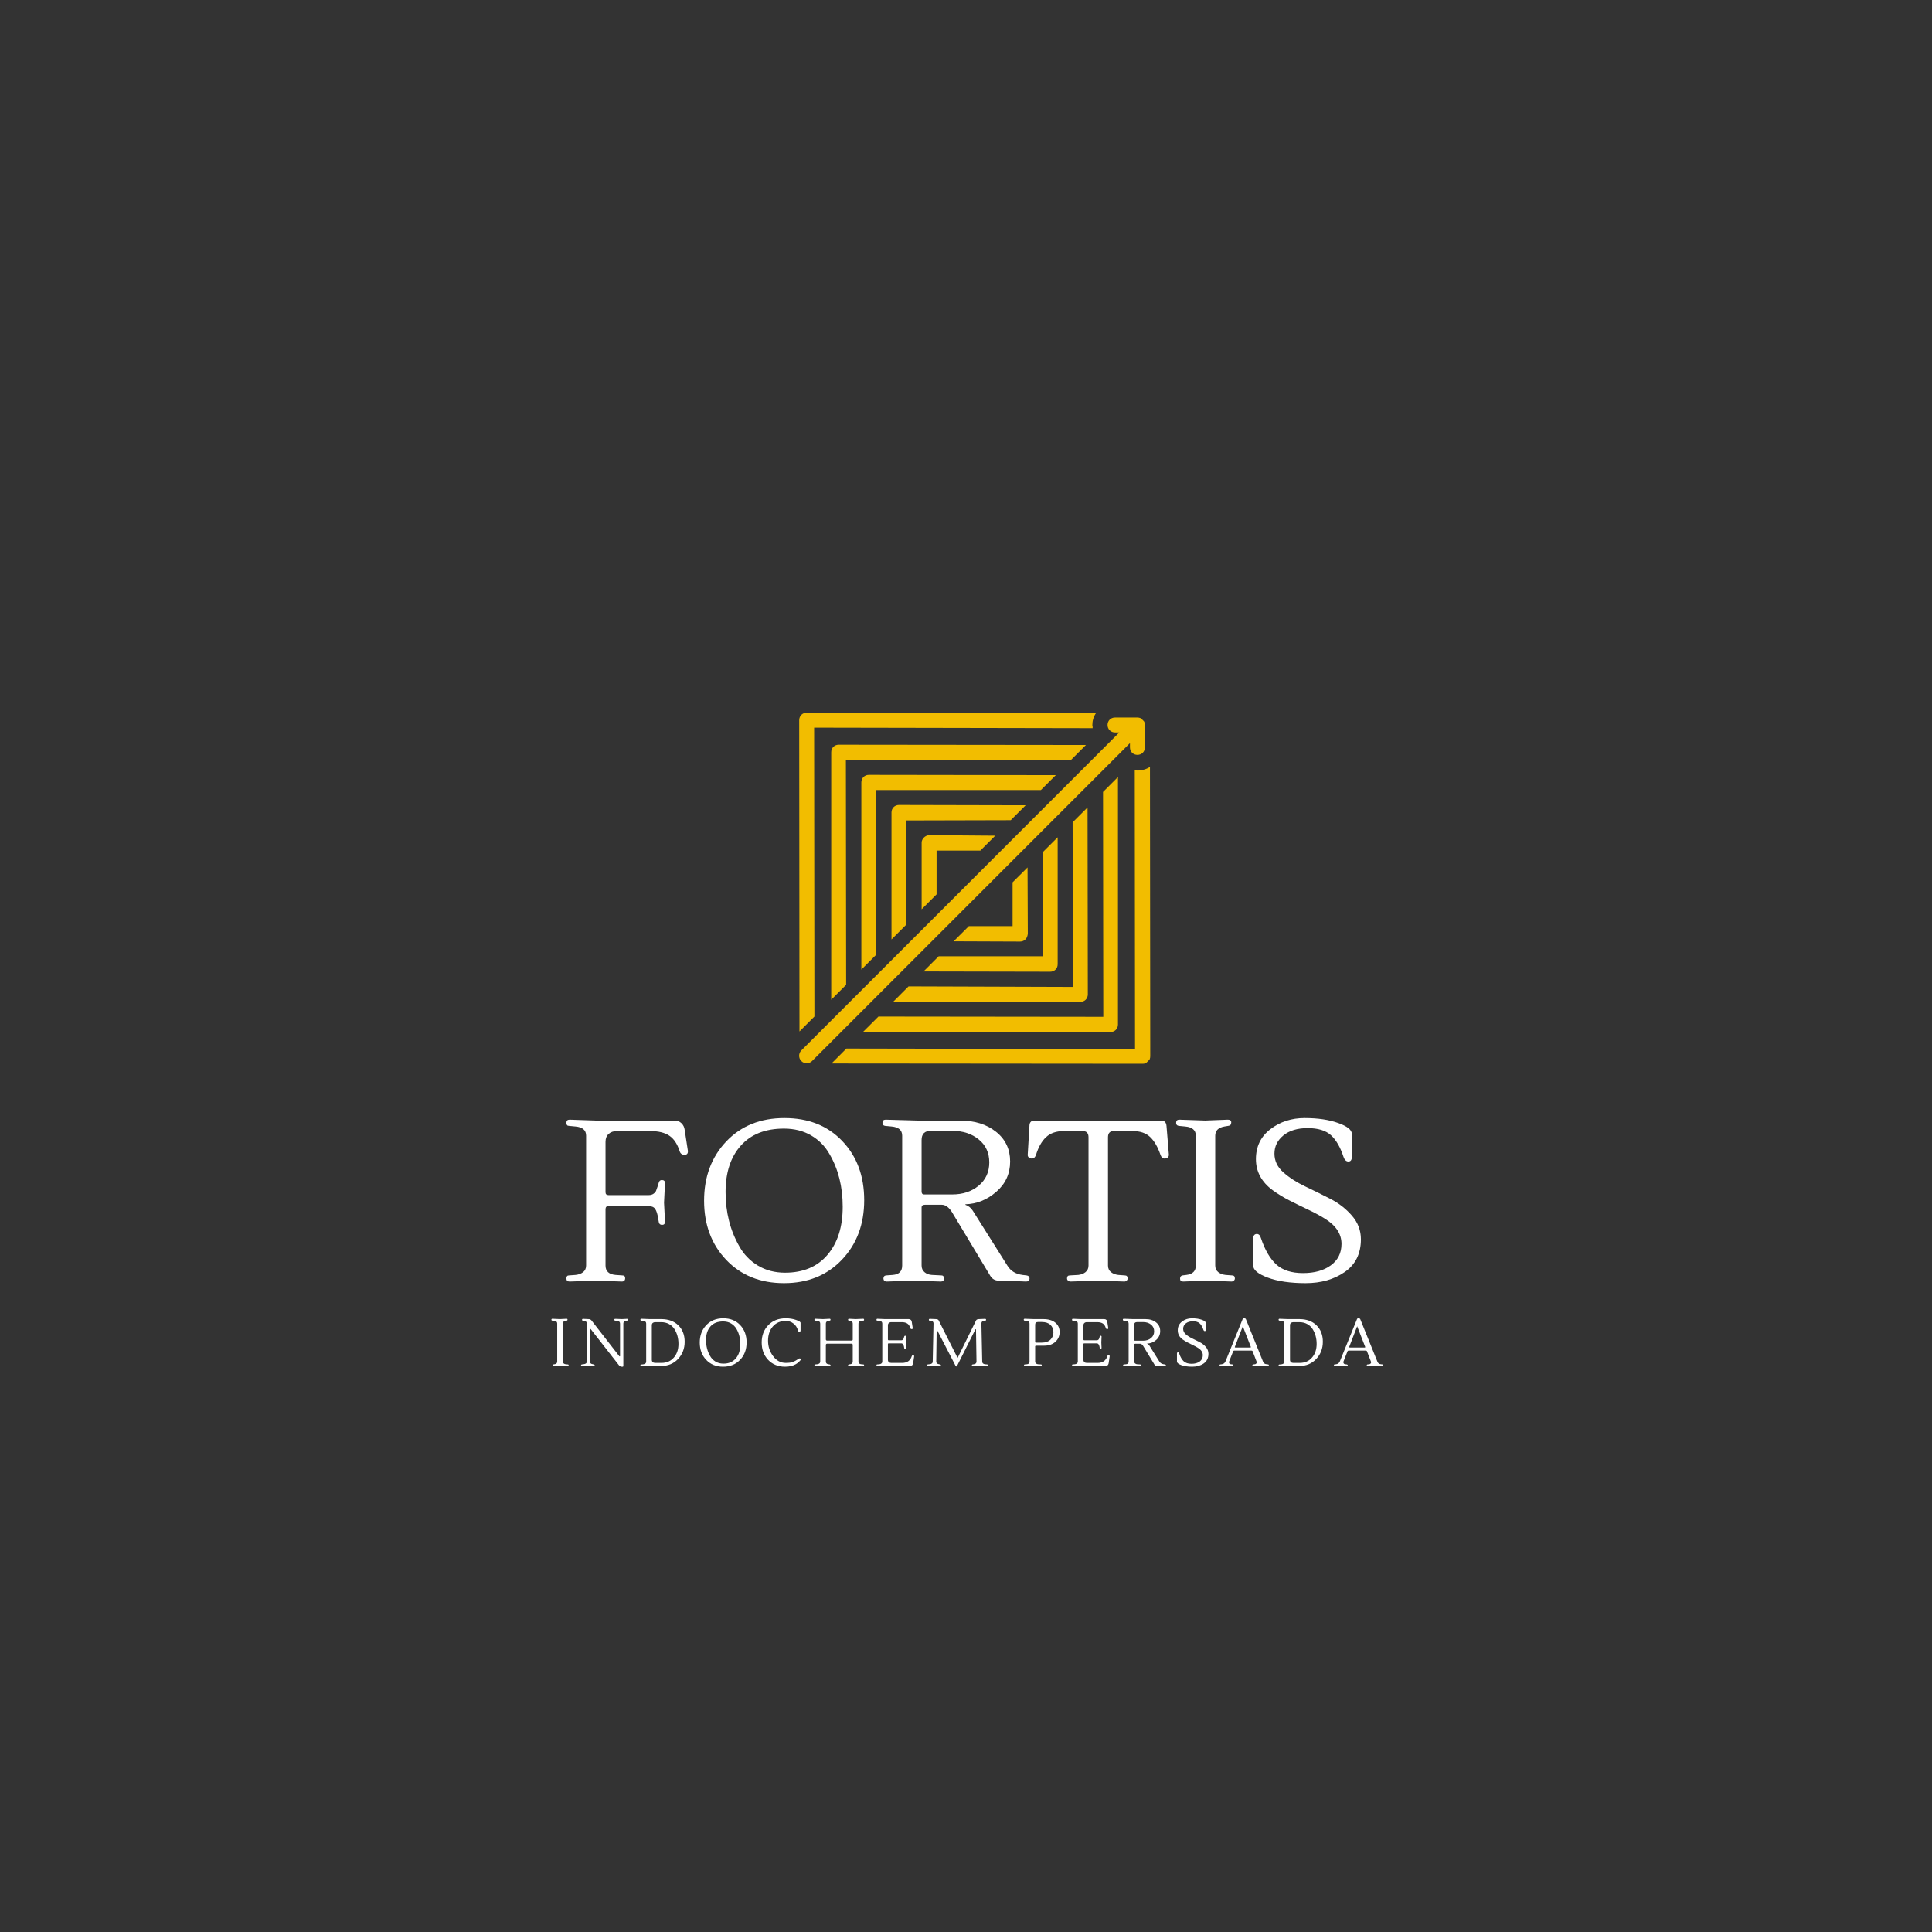 <?xml version="1.0" encoding="UTF-8" standalone="no"?>
<svg xmlns="http://www.w3.org/2000/svg" xmlns:xlink="http://www.w3.org/1999/xlink" width="500" zoomAndPan="magnify" viewBox="0 0 375 375" height="500" preserveAspectRatio="xMidYMid meet" version="1.0"><rect x="0" y="0" width="375" height="375" fill="#333333" stroke="none"/><defs><g/><clipPath id="ddbc3268a5"><path d="M 155 139 L 223 139 L 223 207 L 155 207 Z M 155 139 " clip-rule="nonzero"/></clipPath><clipPath id="3f0ac1fa8e"><path d="M 121.77 172.312 L 188.062 106.023 L 255.414 173.375 L 189.121 239.664 Z M 121.77 172.312 " clip-rule="nonzero"/></clipPath><clipPath id="ad8979e948"><path d="M 121.77 172.312 L 188.062 106.023 L 255.414 173.375 L 189.121 239.664 Z M 121.77 172.312 " clip-rule="nonzero"/></clipPath><clipPath id="8239733839"><path d="M 185 168 L 200 168 L 200 183 L 185 183 Z M 185 168 " clip-rule="nonzero"/></clipPath><clipPath id="b7664687ce"><path d="M 121.77 172.312 L 188.062 106.023 L 255.414 173.375 L 189.121 239.664 Z M 121.77 172.312 " clip-rule="nonzero"/></clipPath><clipPath id="580abcb1a9"><path d="M 121.77 172.312 L 188.062 106.023 L 255.414 173.375 L 189.121 239.664 Z M 121.77 172.312 " clip-rule="nonzero"/></clipPath><clipPath id="fb9321987a"><path d="M 178 162 L 194 162 L 194 177 L 178 177 Z M 178 162 " clip-rule="nonzero"/></clipPath><clipPath id="3acf7e3af3"><path d="M 121.77 172.312 L 188.062 106.023 L 255.414 173.375 L 189.121 239.664 Z M 121.77 172.312 " clip-rule="nonzero"/></clipPath><clipPath id="2813ee1a90"><path d="M 121.77 172.312 L 188.062 106.023 L 255.414 173.375 L 189.121 239.664 Z M 121.77 172.312 " clip-rule="nonzero"/></clipPath><clipPath id="623da8f8c1"><path d="M 173 156 L 200 156 L 200 183 L 173 183 Z M 173 156 " clip-rule="nonzero"/></clipPath><clipPath id="710d93475e"><path d="M 121.77 172.312 L 188.062 106.023 L 255.414 173.375 L 189.121 239.664 Z M 121.77 172.312 " clip-rule="nonzero"/></clipPath><clipPath id="b64dfea147"><path d="M 121.77 172.312 L 188.062 106.023 L 255.414 173.375 L 189.121 239.664 Z M 121.77 172.312 " clip-rule="nonzero"/></clipPath><clipPath id="a50793f616"><path d="M 155 138 L 213 138 L 213 201 L 155 201 Z M 155 138 " clip-rule="nonzero"/></clipPath><clipPath id="f8c345140e"><path d="M 121.77 172.312 L 188.062 106.023 L 255.414 173.375 L 189.121 239.664 Z M 121.77 172.312 " clip-rule="nonzero"/></clipPath><clipPath id="3acc232551"><path d="M 121.77 172.312 L 188.062 106.023 L 255.414 173.375 L 189.121 239.664 Z M 121.77 172.312 " clip-rule="nonzero"/></clipPath><clipPath id="2fcb5ad1ae"><path d="M 179 162 L 206 162 L 206 189 L 179 189 Z M 179 162 " clip-rule="nonzero"/></clipPath><clipPath id="b680881be5"><path d="M 121.77 172.312 L 188.062 106.023 L 255.414 173.375 L 189.121 239.664 Z M 121.77 172.312 " clip-rule="nonzero"/></clipPath><clipPath id="ae53a7ac55"><path d="M 121.77 172.312 L 188.062 106.023 L 255.414 173.375 L 189.121 239.664 Z M 121.77 172.312 " clip-rule="nonzero"/></clipPath><clipPath id="f69973d6c7"><path d="M 161 148 L 224 148 L 224 207 L 161 207 Z M 161 148 " clip-rule="nonzero"/></clipPath><clipPath id="f2fac4a7a6"><path d="M 121.77 172.312 L 188.062 106.023 L 255.414 173.375 L 189.121 239.664 Z M 121.77 172.312 " clip-rule="nonzero"/></clipPath><clipPath id="dd5b6784cc"><path d="M 121.77 172.312 L 188.062 106.023 L 255.414 173.375 L 189.121 239.664 Z M 121.77 172.312 " clip-rule="nonzero"/></clipPath><clipPath id="9bdf318c0c"><path d="M 167 150 L 205 150 L 205 189 L 167 189 Z M 167 150 " clip-rule="nonzero"/></clipPath><clipPath id="05f112a477"><path d="M 121.77 172.312 L 188.062 106.023 L 255.414 173.375 L 189.121 239.664 Z M 121.77 172.312 " clip-rule="nonzero"/></clipPath><clipPath id="90265d397f"><path d="M 121.77 172.312 L 188.062 106.023 L 255.414 173.375 L 189.121 239.664 Z M 121.77 172.312 " clip-rule="nonzero"/></clipPath><clipPath id="91b9d3ebeb"><path d="M 173 156 L 212 156 L 212 195 L 173 195 Z M 173 156 " clip-rule="nonzero"/></clipPath><clipPath id="f6b4c9f60d"><path d="M 121.77 172.312 L 188.062 106.023 L 255.414 173.375 L 189.121 239.664 Z M 121.77 172.312 " clip-rule="nonzero"/></clipPath><clipPath id="0969593db6"><path d="M 121.77 172.312 L 188.062 106.023 L 255.414 173.375 L 189.121 239.664 Z M 121.77 172.312 " clip-rule="nonzero"/></clipPath><clipPath id="15bf5681ed"><path d="M 161 144 L 211 144 L 211 195 L 161 195 Z M 161 144 " clip-rule="nonzero"/></clipPath><clipPath id="0e5790a2fe"><path d="M 121.77 172.312 L 188.062 106.023 L 255.414 173.375 L 189.121 239.664 Z M 121.77 172.312 " clip-rule="nonzero"/></clipPath><clipPath id="579e39a182"><path d="M 121.77 172.312 L 188.062 106.023 L 255.414 173.375 L 189.121 239.664 Z M 121.77 172.312 " clip-rule="nonzero"/></clipPath><clipPath id="a170de93b3"><path d="M 167 150 L 217 150 L 217 201 L 167 201 Z M 167 150 " clip-rule="nonzero"/></clipPath><clipPath id="980097d54c"><path d="M 121.77 172.312 L 188.062 106.023 L 255.414 173.375 L 189.121 239.664 Z M 121.77 172.312 " clip-rule="nonzero"/></clipPath><clipPath id="010b3ce88d"><path d="M 121.77 172.312 L 188.062 106.023 L 255.414 173.375 L 189.121 239.664 Z M 121.77 172.312 " clip-rule="nonzero"/></clipPath></defs><g clip-path="url(#ddbc3268a5)"><g clip-path="url(#3f0ac1fa8e)"><g clip-path="url(#ad8979e948)"><path fill="#f2bd00" d="M 216.426 139.27 C 215.598 139.27 214.977 139.891 214.977 140.719 C 214.977 141.547 215.598 142.168 216.426 142.168 L 217.254 142.168 L 155.539 203.883 C 154.969 204.453 154.969 205.387 155.539 205.953 C 156.109 206.523 157.043 206.523 157.609 205.953 L 219.324 144.238 L 219.324 145.066 C 219.324 145.898 219.945 146.52 220.773 146.52 C 221.188 146.52 221.551 146.363 221.812 146.105 C 222.07 145.844 222.227 145.48 222.227 145.066 L 222.227 140.719 C 222.227 140.305 222.07 139.941 221.812 139.684 C 221.551 139.426 221.188 139.27 220.773 139.27 Z M 216.426 139.27 " fill-opacity="1" fill-rule="nonzero"/></g></g></g><g clip-path="url(#8239733839)"><g clip-path="url(#b7664687ce)"><g clip-path="url(#580abcb1a9)"><path fill="#f2bd00" d="M 199.496 181.258 L 199.445 168.367 L 196.543 171.266 L 196.543 179.758 L 188.055 179.758 L 185.102 182.707 L 197.996 182.758 C 198.41 182.758 198.77 182.605 199.031 182.344 C 199.34 182.035 199.445 181.621 199.496 181.258 Z M 199.496 181.258 " fill-opacity="1" fill-rule="nonzero"/></g></g></g><g clip-path="url(#fb9321987a)"><g clip-path="url(#3acf7e3af3)"><g clip-path="url(#2813ee1a90)"><path fill="#f2bd00" d="M 178.891 163.551 L 178.891 176.496 L 181.789 173.598 L 181.789 165.105 L 190.281 165.105 L 193.18 162.207 L 180.34 162.102 C 179.562 162.152 178.891 162.828 178.891 163.551 Z M 178.891 163.551 " fill-opacity="1" fill-rule="nonzero"/></g></g></g><g clip-path="url(#623da8f8c1)"><g clip-path="url(#710d93475e)"><g clip-path="url(#b64dfea147)"><path fill="#f2bd00" d="M 199.082 156.305 L 174.488 156.25 C 173.66 156.25 173.039 156.871 173.039 157.699 L 173.039 182.344 L 175.938 179.445 L 175.938 159.254 L 196.184 159.203 Z M 199.082 156.305 " fill-opacity="1" fill-rule="nonzero"/></g></g></g><g clip-path="url(#a50793f616)"><g clip-path="url(#f8c345140e)"><g clip-path="url(#3acc232551)"><path fill="#f2bd00" d="M 212.023 140.77 C 212.023 139.941 212.23 139.113 212.75 138.391 L 156.574 138.336 C 155.746 138.336 155.125 138.957 155.125 139.789 L 155.176 200.207 L 158.078 197.309 L 158.023 141.238 L 212.078 141.34 C 212.078 141.133 212.078 140.926 212.023 140.77 Z M 212.023 140.77 " fill-opacity="1" fill-rule="nonzero"/></g></g></g><g clip-path="url(#2fcb5ad1ae)"><g clip-path="url(#b680881be5)"><g clip-path="url(#ae53a7ac55)"><path fill="#f2bd00" d="M 179.254 188.559 L 203.844 188.609 C 204.258 188.609 204.621 188.453 204.879 188.195 C 205.141 187.938 205.293 187.574 205.293 187.16 L 205.293 162.516 L 202.395 165.414 L 202.395 185.605 L 182.203 185.605 Z M 179.254 188.559 " fill-opacity="1" fill-rule="nonzero"/></g></g></g><g clip-path="url(#f69973d6c7)"><g clip-path="url(#f2fac4a7a6)"><g clip-path="url(#dd5b6784cc)"><path fill="#f2bd00" d="M 220.258 149.52 L 220.309 203.625 L 164.289 203.52 L 161.391 206.422 L 221.812 206.473 C 222.227 206.473 222.586 206.316 222.848 206.059 C 223.105 205.801 223.262 205.438 223.262 205.023 L 223.207 148.848 C 222.535 149.312 221.707 149.52 220.828 149.574 C 220.672 149.52 220.465 149.52 220.258 149.52 Z M 220.258 149.52 " fill-opacity="1" fill-rule="nonzero"/></g></g></g><g clip-path="url(#9bdf318c0c)"><g clip-path="url(#05f112a477)"><g clip-path="url(#90265d397f)"><path fill="#f2bd00" d="M 204.934 150.453 L 168.637 150.402 C 167.809 150.402 167.188 151.023 167.188 151.852 L 167.188 188.195 L 170.09 185.297 L 170.035 153.352 L 202.031 153.352 Z M 204.934 150.453 " fill-opacity="1" fill-rule="nonzero"/></g></g></g><g clip-path="url(#91b9d3ebeb)"><g clip-path="url(#f6b4c9f60d)"><g clip-path="url(#0969593db6)"><path fill="#f2bd00" d="M 173.402 194.41 L 209.695 194.461 C 210.109 194.461 210.473 194.305 210.73 194.047 C 210.988 193.789 211.145 193.426 211.145 193.012 L 211.094 156.719 L 208.195 159.617 L 208.246 191.562 L 176.352 191.457 Z M 173.402 194.41 " fill-opacity="1" fill-rule="nonzero"/></g></g></g><g clip-path="url(#15bf5681ed)"><g clip-path="url(#0e5790a2fe)"><g clip-path="url(#579e39a182)"><path fill="#f2bd00" d="M 210.781 144.602 L 162.789 144.551 C 161.961 144.551 161.34 145.172 161.34 146 L 161.34 194.047 L 164.238 191.148 L 164.188 147.5 L 207.883 147.5 Z M 210.781 144.602 " fill-opacity="1" fill-rule="nonzero"/></g></g></g><g clip-path="url(#a170de93b3)"><g clip-path="url(#980097d54c)"><g clip-path="url(#010b3ce88d)"><path fill="#f2bd00" d="M 167.551 200.258 L 215.547 200.312 C 215.961 200.312 216.324 200.156 216.582 199.898 C 216.84 199.637 216.996 199.277 216.996 198.863 L 216.996 150.816 L 214.098 153.715 L 214.148 197.359 L 170.504 197.309 Z M 167.551 200.258 " fill-opacity="1" fill-rule="nonzero"/></g></g></g><g fill="#ffffff" fill-opacity="1"><g transform="translate(108.609, 248.575)"><g><path d="M 24.906 -25.219 C 24.957 -24.688 24.738 -24.422 24.25 -24.422 C 23.77 -24.422 23.457 -24.656 23.312 -25.125 C 22.863 -26.539 22.191 -27.547 21.297 -28.141 C 20.41 -28.734 19.188 -29.031 17.625 -29.031 L 11.094 -29.031 C 10.445 -29.031 9.922 -28.844 9.516 -28.469 C 9.117 -28.102 8.922 -27.594 8.922 -26.938 L 8.922 -17.172 C 8.922 -16.797 9.113 -16.609 9.5 -16.609 L 17.312 -16.609 C 17.695 -16.609 18.016 -16.703 18.266 -16.891 C 18.516 -17.078 18.676 -17.273 18.75 -17.484 C 18.82 -17.691 18.938 -18.02 19.094 -18.469 L 19.266 -19.047 C 19.359 -19.367 19.551 -19.531 19.844 -19.531 C 20.258 -19.531 20.469 -19.336 20.469 -18.953 L 20.281 -15.141 L 20.469 -11.453 C 20.469 -11.035 20.281 -10.828 19.906 -10.828 C 19.539 -10.828 19.328 -11.004 19.266 -11.359 L 19.125 -12.156 C 19.008 -12.926 18.828 -13.504 18.578 -13.891 C 18.328 -14.273 17.906 -14.469 17.312 -14.469 L 9.453 -14.469 C 9.098 -14.469 8.922 -14.258 8.922 -13.844 L 8.922 -2.938 C 8.922 -1.832 9.57 -1.223 10.875 -1.109 L 12.203 -1.016 C 12.555 -1.016 12.734 -0.836 12.734 -0.484 C 12.734 -0.047 12.516 0.172 12.078 0.172 L 6.969 0 L 1.953 0.172 C 1.535 0.172 1.328 -0.023 1.328 -0.422 C 1.328 -0.816 1.488 -1.016 1.812 -1.016 L 3.109 -1.109 C 3.703 -1.172 4.191 -1.352 4.578 -1.656 C 4.961 -1.969 5.156 -2.395 5.156 -2.938 L 5.156 -28.141 C 5.156 -29.203 4.473 -29.797 3.109 -29.922 L 1.812 -30.047 C 1.488 -30.047 1.328 -30.242 1.328 -30.641 C 1.328 -31.047 1.535 -31.25 1.953 -31.25 L 6.969 -31.078 L 22.281 -31.078 C 22.844 -31.078 23.301 -30.906 23.656 -30.562 C 24.008 -30.219 24.219 -29.797 24.281 -29.297 Z M 24.906 -25.219 "/></g></g></g><g fill="#ffffff" fill-opacity="1"><g transform="translate(134.444, 248.575)"><g><path d="M 17.812 -31.562 C 22.477 -31.562 26.223 -30.07 29.047 -27.094 C 31.879 -24.125 33.297 -20.301 33.297 -15.625 C 33.297 -10.945 31.852 -7.094 28.969 -4.062 C 26.082 -1.031 22.336 0.484 17.734 0.484 C 13.129 0.484 9.391 -1.02 6.516 -4.031 C 3.648 -7.051 2.219 -10.879 2.219 -15.516 C 2.219 -20.148 3.648 -23.984 6.516 -27.016 C 9.391 -30.047 13.156 -31.562 17.812 -31.562 Z M 26.547 -24.594 C 25.691 -26.102 24.508 -27.301 23 -28.188 C 21.488 -29.07 19.727 -29.516 17.719 -29.516 C 14.102 -29.516 11.312 -28.41 9.344 -26.203 C 7.375 -24.004 6.391 -21.008 6.391 -17.219 C 6.391 -13.281 7.281 -9.758 9.062 -6.656 C 9.914 -5.113 11.109 -3.875 12.641 -2.938 C 14.18 -2.008 15.945 -1.547 17.938 -1.547 C 21.457 -1.547 24.203 -2.703 26.172 -5.016 C 28.141 -7.328 29.125 -10.438 29.125 -14.344 C 29.125 -18.25 28.266 -21.664 26.547 -24.594 Z M 26.547 -24.594 "/></g></g></g><g fill="#ffffff" fill-opacity="1"><g transform="translate(169.957, 248.575)"><g><path d="M 20 -18.438 C 21.375 -19.582 22.062 -21.086 22.062 -22.953 C 22.062 -24.816 21.379 -26.301 20.016 -27.406 C 18.66 -28.52 16.945 -29.078 14.875 -29.078 L 10.703 -29.078 C 9.516 -29.078 8.922 -28.484 8.922 -27.297 L 8.922 -17.312 C 8.922 -16.926 9.082 -16.734 9.406 -16.734 L 14.875 -16.734 C 16.914 -16.734 18.625 -17.301 20 -18.438 Z M 16.375 -31.078 C 19.219 -31.078 21.551 -30.348 23.375 -28.891 C 25.195 -27.441 26.109 -25.523 26.109 -23.141 C 26.109 -20.766 25.211 -18.801 23.422 -17.25 C 21.629 -15.695 19.641 -14.891 17.453 -14.828 L 17.406 -14.734 C 18.02 -14.523 18.504 -14.141 18.859 -13.578 L 25.562 -2.938 C 26.188 -1.895 27.164 -1.285 28.5 -1.109 L 29.297 -1.016 C 29.68 -0.961 29.875 -0.77 29.875 -0.438 C 29.875 -0.031 29.648 0.172 29.203 0.172 C 26.367 0.055 24.602 0 23.906 0 C 23.207 0 22.664 -0.297 22.281 -0.891 L 14.781 -13.359 C 14.188 -14.273 13.535 -14.734 12.828 -14.734 C 12.828 -14.734 12.812 -14.734 12.781 -14.734 L 9.594 -14.734 C 9.145 -14.734 8.922 -14.555 8.922 -14.203 L 8.922 -2.938 C 8.922 -2.395 9.113 -1.961 9.5 -1.641 C 9.883 -1.316 10.359 -1.141 10.922 -1.109 L 12.781 -1.016 C 13.102 -1.016 13.266 -0.816 13.266 -0.422 C 13.266 -0.023 13.062 0.172 12.656 0.172 L 7.109 0 L 2.172 0.172 C 1.785 0.172 1.566 -0.004 1.516 -0.359 C 1.516 -0.773 1.691 -0.992 2.047 -1.016 L 3.328 -1.109 C 4.547 -1.203 5.156 -1.812 5.156 -2.938 L 5.156 -28.141 C 5.156 -29.203 4.473 -29.797 3.109 -29.922 L 1.812 -30.047 C 1.488 -30.109 1.328 -30.301 1.328 -30.625 C 1.328 -31.039 1.535 -31.25 1.953 -31.25 L 8.078 -31.078 Z M 16.375 -31.078 "/></g></g></g><g fill="#ffffff" fill-opacity="1"><g transform="translate(199.388, 248.575)"><g><path d="M 15.672 -27.828 L 15.672 -2.938 C 15.672 -2.395 15.863 -1.969 16.25 -1.656 C 16.633 -1.352 17.109 -1.172 17.672 -1.109 L 18.953 -1.016 C 19.305 -1.016 19.484 -0.82 19.484 -0.438 C 19.484 -0.258 19.414 -0.113 19.281 0 C 19.156 0.113 19.016 0.172 18.859 0.172 L 13.844 0 L 8.344 0.172 C 8.195 0.172 8.055 0.113 7.922 0 C 7.785 -0.113 7.719 -0.258 7.719 -0.438 C 7.719 -0.82 7.895 -1.016 8.25 -1.016 L 9.906 -1.109 C 10.469 -1.172 10.938 -1.352 11.312 -1.656 C 11.695 -1.969 11.891 -2.395 11.891 -2.938 L 11.891 -27.828 C 11.891 -28.629 11.52 -29.031 10.781 -29.031 L 7.062 -29.031 C 5.613 -29.031 4.473 -28.633 3.641 -27.844 C 2.805 -27.062 2.156 -25.906 1.688 -24.375 C 1.508 -23.926 1.266 -23.703 0.953 -23.703 C 0.641 -23.703 0.41 -23.781 0.266 -23.938 C 0.117 -24.102 0.062 -24.289 0.094 -24.5 L 0.438 -30.234 C 0.5 -30.797 0.828 -31.078 1.422 -31.078 L 26.016 -31.078 C 26.629 -31.078 26.969 -30.723 27.031 -30.016 L 27.484 -24.5 C 27.504 -24.27 27.441 -24.078 27.297 -23.922 C 27.148 -23.773 26.922 -23.703 26.609 -23.703 C 26.297 -23.703 26.051 -23.926 25.875 -24.375 C 25.344 -25.938 24.672 -27.102 23.859 -27.875 C 23.047 -28.645 21.93 -29.031 20.516 -29.031 L 16.781 -29.031 C 16.039 -29.031 15.672 -28.629 15.672 -27.828 Z M 15.672 -27.828 "/></g></g></g><g fill="#ffffff" fill-opacity="1"><g transform="translate(226.954, 248.575)"><g><path d="M 2.703 0.172 C 2.297 0.172 2.094 -0.008 2.094 -0.375 C 2.094 -0.75 2.254 -0.961 2.578 -1.016 L 3.328 -1.109 C 4.547 -1.254 5.156 -1.863 5.156 -2.938 L 5.156 -28.141 C 5.156 -29.203 4.473 -29.797 3.109 -29.922 L 1.812 -30.047 C 1.488 -30.109 1.328 -30.301 1.328 -30.625 C 1.328 -31.039 1.535 -31.25 1.953 -31.25 L 6.969 -31.078 L 11.359 -31.25 C 11.805 -31.25 12.031 -31.07 12.031 -30.719 C 12.031 -30.301 11.836 -30.078 11.453 -30.047 L 10.703 -29.922 C 9.516 -29.711 8.922 -29.117 8.922 -28.141 L 8.922 -2.938 C 8.922 -2.395 9.113 -1.969 9.5 -1.656 C 9.883 -1.352 10.359 -1.172 10.922 -1.109 L 12.203 -1.016 C 12.555 -1.016 12.734 -0.82 12.734 -0.438 C 12.734 -0.258 12.664 -0.113 12.531 0 C 12.406 0.113 12.27 0.172 12.125 0.172 L 7.109 0 Z M 2.703 0.172 "/></g></g></g><g fill="#ffffff" fill-opacity="1"><g transform="translate(241.026, 248.575)"><g><path d="M 23.125 -8.031 C 23.125 -5.25 22.082 -3.133 20 -1.688 C 17.914 -0.238 15.383 0.484 12.406 0.484 C 9.438 0.484 6.992 0.129 5.078 -0.578 C 3.172 -1.285 2.219 -2.07 2.219 -2.938 L 2.219 -8.125 C 2.219 -8.75 2.457 -9.062 2.938 -9.062 C 3.312 -9.062 3.578 -8.781 3.734 -8.219 C 4.504 -5.938 5.5 -4.238 6.719 -3.125 C 7.945 -2.02 9.672 -1.469 11.891 -1.469 C 14.109 -1.469 15.906 -1.969 17.281 -2.969 C 18.664 -3.977 19.359 -5.367 19.359 -7.141 C 19.359 -9.098 18.258 -10.742 16.062 -12.078 C 15.094 -12.672 14.016 -13.25 12.828 -13.812 C 11.641 -14.375 10.453 -14.957 9.266 -15.562 C 8.086 -16.164 7.008 -16.82 6.031 -17.531 C 3.844 -19.133 2.75 -21.156 2.75 -23.594 C 2.75 -26.031 3.688 -27.969 5.562 -29.406 C 7.445 -30.844 9.66 -31.562 12.203 -31.562 C 14.754 -31.562 16.914 -31.242 18.688 -30.609 C 20.469 -29.973 21.359 -29.27 21.359 -28.5 L 21.359 -24.016 C 21.359 -23.422 21.141 -23.125 20.703 -23.125 C 20.273 -23.125 19.957 -23.422 19.75 -24.016 C 19.133 -25.91 18.32 -27.316 17.312 -28.234 C 16.301 -29.148 14.797 -29.609 12.797 -29.609 C 10.805 -29.609 9.234 -29.133 8.078 -28.188 C 6.922 -27.238 6.344 -26.062 6.344 -24.656 C 6.344 -23.25 6.922 -22.035 8.078 -21.016 C 9.234 -19.992 10.629 -19.094 12.266 -18.312 C 13.91 -17.531 15.555 -16.719 17.203 -15.875 C 18.848 -15.031 20.242 -13.941 21.391 -12.609 C 22.547 -11.273 23.125 -9.75 23.125 -8.031 Z M 23.125 -8.031 "/></g></g></g><g fill="#ffffff" fill-opacity="1"><g transform="translate(106.637, 265.136)"><g><path d="M 0.797 0.047 C 0.672 0.047 0.609 -0.004 0.609 -0.109 C 0.609 -0.211 0.656 -0.273 0.75 -0.297 L 0.969 -0.328 C 1.332 -0.367 1.516 -0.547 1.516 -0.859 L 1.516 -8.234 C 1.516 -8.547 1.312 -8.723 0.906 -8.766 L 0.531 -8.797 C 0.438 -8.816 0.391 -8.875 0.391 -8.969 C 0.391 -9.094 0.453 -9.156 0.578 -9.156 L 2.047 -9.094 L 3.328 -9.156 C 3.453 -9.156 3.516 -9.102 3.516 -9 C 3.516 -8.875 3.461 -8.805 3.359 -8.797 L 3.141 -8.766 C 2.785 -8.703 2.609 -8.523 2.609 -8.234 L 2.609 -0.859 C 2.609 -0.703 2.664 -0.578 2.781 -0.484 C 2.895 -0.391 3.035 -0.336 3.203 -0.328 L 3.578 -0.297 C 3.68 -0.297 3.734 -0.238 3.734 -0.125 C 3.734 -0.07 3.711 -0.031 3.672 0 C 3.629 0.031 3.586 0.047 3.547 0.047 L 2.078 0 Z M 0.797 0.047 "/></g></g></g><g fill="#ffffff" fill-opacity="1"><g transform="translate(112.381, 265.136)"><g><path d="M 7.969 -1.938 L 7.969 -8.234 C 7.969 -8.547 7.773 -8.723 7.391 -8.766 L 7 -8.797 C 6.906 -8.816 6.859 -8.879 6.859 -8.984 C 6.859 -9.086 6.922 -9.141 7.047 -9.141 L 8.312 -9.094 L 9.328 -9.141 C 9.453 -9.141 9.516 -9.086 9.516 -8.984 C 9.516 -8.879 9.457 -8.816 9.344 -8.797 L 9.125 -8.766 C 8.781 -8.703 8.609 -8.523 8.609 -8.234 L 8.609 -0.016 C 8.609 0.086 8.562 0.141 8.469 0.141 L 8.297 0.141 C 8.078 0.141 7.891 0.035 7.734 -0.172 L 2.266 -7.172 C 2.242 -7.191 2.211 -7.203 2.172 -7.203 C 2.141 -7.203 2.125 -7.16 2.125 -7.078 L 2.125 -0.859 C 2.125 -0.566 2.301 -0.395 2.656 -0.344 L 2.875 -0.297 C 2.988 -0.273 3.047 -0.211 3.047 -0.109 C 3.047 -0.016 2.977 0.031 2.844 0.031 L 1.828 0 L 0.578 0.031 C 0.453 0.031 0.391 -0.016 0.391 -0.109 C 0.391 -0.211 0.438 -0.273 0.531 -0.297 L 0.906 -0.344 C 1.312 -0.383 1.516 -0.555 1.516 -0.859 L 1.516 -8.234 C 1.516 -8.547 1.336 -8.723 0.984 -8.766 L 0.75 -8.781 C 0.645 -8.801 0.594 -8.863 0.594 -8.969 C 0.594 -9.082 0.66 -9.141 0.797 -9.141 L 1.828 -9.094 C 2.078 -9.094 2.27 -9.016 2.406 -8.859 L 7.828 -1.891 C 7.848 -1.867 7.875 -1.859 7.906 -1.859 C 7.945 -1.859 7.969 -1.883 7.969 -1.938 Z M 7.969 -1.938 "/></g></g></g><g fill="#ffffff" fill-opacity="1"><g transform="translate(123.909, 265.136)"><g><path d="M 4.438 -9.094 C 5.82 -9.094 6.926 -8.691 7.75 -7.891 C 8.57 -7.086 8.984 -6.023 8.984 -4.703 C 8.984 -3.379 8.555 -2.266 7.703 -1.359 C 6.848 -0.453 5.758 0 4.438 0 L 2.203 0 L 0.578 0.062 C 0.453 0.062 0.391 0.004 0.391 -0.109 C 0.391 -0.223 0.438 -0.281 0.531 -0.281 L 0.906 -0.312 C 1.082 -0.332 1.227 -0.383 1.344 -0.469 C 1.457 -0.562 1.516 -0.688 1.516 -0.844 L 1.516 -8.234 C 1.516 -8.547 1.312 -8.723 0.906 -8.766 L 0.531 -8.797 C 0.438 -8.816 0.391 -8.875 0.391 -8.969 C 0.391 -9.094 0.453 -9.156 0.578 -9.156 L 2.203 -9.094 Z M 7 -7.156 C 6.738 -7.57 6.383 -7.898 5.938 -8.141 C 5.5 -8.379 4.992 -8.5 4.422 -8.5 L 3.25 -8.5 C 3.062 -8.5 2.906 -8.445 2.781 -8.344 C 2.664 -8.238 2.609 -8.086 2.609 -7.891 L 2.609 -1.203 C 2.609 -1.016 2.664 -0.863 2.781 -0.75 C 2.906 -0.645 3.062 -0.594 3.25 -0.594 L 4.484 -0.594 C 5.484 -0.594 6.281 -0.938 6.875 -1.625 C 7.477 -2.312 7.781 -3.195 7.781 -4.281 C 7.781 -5.375 7.52 -6.332 7 -7.156 Z M 7 -7.156 "/></g></g></g><g fill="#ffffff" fill-opacity="1"><g transform="translate(135.164, 265.136)"><g><path d="M 5.219 -9.25 C 6.582 -9.25 7.676 -8.812 8.5 -7.938 C 9.332 -7.062 9.75 -5.938 9.75 -4.562 C 9.75 -3.195 9.328 -2.07 8.484 -1.188 C 7.641 -0.301 6.539 0.141 5.188 0.141 C 3.844 0.141 2.75 -0.301 1.906 -1.188 C 1.07 -2.07 0.656 -3.191 0.656 -4.547 C 0.656 -5.898 1.07 -7.02 1.906 -7.906 C 2.75 -8.801 3.852 -9.25 5.219 -9.25 Z M 7.781 -7.203 C 7.52 -7.641 7.172 -7.988 6.734 -8.25 C 6.297 -8.508 5.781 -8.641 5.188 -8.641 C 4.125 -8.641 3.305 -8.316 2.734 -7.672 C 2.16 -7.023 1.875 -6.148 1.875 -5.047 C 1.875 -3.891 2.133 -2.859 2.656 -1.953 C 2.906 -1.504 3.254 -1.141 3.703 -0.859 C 4.148 -0.586 4.664 -0.453 5.25 -0.453 C 6.281 -0.453 7.082 -0.789 7.656 -1.469 C 8.238 -2.145 8.531 -3.055 8.531 -4.203 C 8.531 -5.348 8.281 -6.348 7.781 -7.203 Z M 7.781 -7.203 "/></g></g></g><g fill="#ffffff" fill-opacity="1"><g transform="translate(147.186, 265.136)"><g><path d="M 8.203 -6.875 C 8.203 -6.812 8.18 -6.75 8.141 -6.688 C 8.109 -6.633 8.062 -6.609 8 -6.609 C 7.852 -6.609 7.754 -6.695 7.703 -6.875 C 7.547 -7.457 7.254 -7.91 6.828 -8.234 C 6.41 -8.566 5.91 -8.734 5.328 -8.734 C 4.273 -8.734 3.438 -8.375 2.812 -7.656 C 2.195 -6.938 1.891 -6.016 1.891 -4.891 C 1.891 -3.773 2.219 -2.781 2.875 -1.906 C 3.531 -1.031 4.348 -0.594 5.328 -0.594 C 5.891 -0.594 6.312 -0.645 6.594 -0.75 C 6.875 -0.863 7.062 -0.941 7.156 -0.984 C 7.258 -1.035 7.391 -1.113 7.547 -1.219 C 7.703 -1.32 7.789 -1.379 7.812 -1.391 C 7.969 -1.484 8.078 -1.5 8.141 -1.438 C 8.203 -1.375 8.234 -1.312 8.234 -1.25 C 8.234 -1.188 8.195 -1.117 8.125 -1.047 C 7.832 -0.723 7.531 -0.477 7.219 -0.312 C 6.656 -0.008 5.984 0.141 5.203 0.141 C 3.848 0.141 2.75 -0.301 1.906 -1.188 C 1.07 -2.082 0.656 -3.207 0.656 -4.562 C 0.656 -5.914 1.082 -7.035 1.938 -7.922 C 2.789 -8.805 3.922 -9.25 5.328 -9.25 C 6.055 -9.25 6.719 -9.145 7.312 -8.938 C 7.906 -8.738 8.203 -8.547 8.203 -8.359 Z M 8.203 -6.875 "/></g></g></g><g fill="#ffffff" fill-opacity="1"><g transform="translate(157.688, 265.136)"><g><path d="M 9.891 -0.297 C 9.984 -0.297 10.031 -0.238 10.031 -0.125 C 10.031 -0.008 9.973 0.047 9.859 0.047 L 8.391 0 L 7.125 0.047 C 6.988 0.047 6.922 -0.008 6.922 -0.125 C 6.922 -0.219 6.973 -0.273 7.078 -0.297 L 7.312 -0.328 C 7.656 -0.367 7.828 -0.547 7.828 -0.859 L 7.828 -4.078 C 7.828 -4.242 7.75 -4.328 7.594 -4.328 L 2.828 -4.328 C 2.773 -4.328 2.723 -4.301 2.672 -4.25 C 2.629 -4.207 2.609 -4.148 2.609 -4.078 L 2.609 -0.859 C 2.609 -0.547 2.785 -0.367 3.141 -0.328 L 3.359 -0.297 C 3.461 -0.273 3.516 -0.219 3.516 -0.125 C 3.516 -0.07 3.492 -0.031 3.453 0 C 3.422 0.031 3.379 0.047 3.328 0.047 L 2.047 0 L 0.578 0.047 C 0.453 0.047 0.391 -0.008 0.391 -0.125 C 0.391 -0.238 0.438 -0.297 0.531 -0.297 L 0.906 -0.328 C 1.082 -0.336 1.227 -0.391 1.344 -0.484 C 1.457 -0.578 1.516 -0.703 1.516 -0.859 L 1.516 -8.234 C 1.516 -8.547 1.312 -8.723 0.906 -8.766 L 0.531 -8.797 C 0.438 -8.797 0.391 -8.852 0.391 -8.969 C 0.391 -9.094 0.453 -9.156 0.578 -9.156 L 2.047 -9.094 L 3.328 -9.156 C 3.453 -9.156 3.516 -9.102 3.516 -9 C 3.516 -8.875 3.461 -8.805 3.359 -8.797 L 3.141 -8.766 C 2.785 -8.703 2.609 -8.523 2.609 -8.234 L 2.609 -5.188 C 2.609 -5.008 2.695 -4.922 2.875 -4.922 L 7.578 -4.922 C 7.742 -4.922 7.828 -4.992 7.828 -5.141 L 7.828 -8.234 C 7.828 -8.523 7.656 -8.703 7.312 -8.766 L 7.078 -8.797 C 6.973 -8.816 6.922 -8.875 6.922 -8.969 C 6.922 -9.094 6.988 -9.156 7.125 -9.156 L 8.391 -9.094 L 9.859 -9.156 C 9.973 -9.156 10.031 -9.094 10.031 -8.969 C 10.031 -8.852 9.984 -8.797 9.891 -8.797 L 9.5 -8.766 C 9.125 -8.723 8.938 -8.547 8.938 -8.234 L 8.938 -0.859 C 8.938 -0.535 9.125 -0.359 9.5 -0.328 Z M 9.891 -0.297 "/></g></g></g><g fill="#ffffff" fill-opacity="1"><g transform="translate(169.735, 265.136)"><g><path d="M 6.922 0 L 2.047 0 L 0.578 0.047 C 0.453 0.047 0.391 -0.008 0.391 -0.125 C 0.391 -0.238 0.438 -0.297 0.531 -0.297 L 0.906 -0.328 C 1.082 -0.336 1.227 -0.391 1.344 -0.484 C 1.457 -0.578 1.516 -0.703 1.516 -0.859 L 1.516 -8.234 C 1.516 -8.547 1.312 -8.723 0.906 -8.766 L 0.531 -8.797 C 0.438 -8.797 0.391 -8.852 0.391 -8.969 C 0.391 -9.094 0.453 -9.156 0.578 -9.156 L 2.047 -9.094 L 6.656 -9.094 C 6.82 -9.094 6.957 -9.039 7.062 -8.938 C 7.164 -8.844 7.223 -8.723 7.234 -8.578 L 7.422 -7.391 C 7.441 -7.234 7.379 -7.156 7.234 -7.156 C 7.086 -7.156 6.992 -7.223 6.953 -7.359 C 6.828 -7.773 6.633 -8.066 6.375 -8.234 C 6.113 -8.41 5.754 -8.5 5.297 -8.5 L 3.25 -8.5 C 3.062 -8.5 2.906 -8.441 2.781 -8.328 C 2.664 -8.223 2.609 -8.078 2.609 -7.891 L 2.609 -5.156 C 2.609 -5.039 2.664 -4.984 2.781 -4.984 L 5.203 -4.984 C 5.316 -4.984 5.41 -5.016 5.484 -5.078 C 5.555 -5.141 5.602 -5.195 5.625 -5.25 C 5.645 -5.301 5.676 -5.395 5.719 -5.531 L 5.766 -5.703 C 5.797 -5.805 5.863 -5.859 5.969 -5.859 C 6.07 -5.859 6.125 -5.801 6.125 -5.688 L 6.078 -4.578 L 6.125 -3.516 C 6.125 -3.41 6.066 -3.348 5.953 -3.328 C 5.848 -3.328 5.785 -3.379 5.766 -3.484 L 5.734 -3.719 C 5.648 -4.164 5.473 -4.391 5.203 -4.391 L 2.766 -4.391 C 2.66 -4.391 2.609 -4.332 2.609 -4.219 L 2.609 -1.203 C 2.609 -1.016 2.664 -0.863 2.781 -0.75 C 2.906 -0.645 3.062 -0.594 3.25 -0.594 L 5.391 -0.594 C 5.848 -0.594 6.238 -0.703 6.562 -0.922 C 6.883 -1.148 7.109 -1.473 7.234 -1.891 C 7.285 -2.035 7.359 -2.109 7.453 -2.109 C 7.555 -2.109 7.625 -2.082 7.656 -2.031 C 7.695 -1.988 7.711 -1.938 7.703 -1.875 L 7.5 -0.516 C 7.477 -0.367 7.414 -0.242 7.312 -0.141 C 7.207 -0.047 7.078 0 6.922 0 Z M 6.922 0 "/></g></g></g><g fill="#ffffff" fill-opacity="1"><g transform="translate(179.6, 265.136)"><g><path d="M 12.156 -0.125 C 12.156 -0.07 12.133 -0.031 12.094 0 C 12.051 0.031 12.008 0.047 11.969 0.047 L 10.5 0 L 9.219 0.047 C 9.094 0.047 9.031 -0.004 9.031 -0.109 C 9.031 -0.211 9.078 -0.273 9.172 -0.297 L 9.406 -0.328 C 9.758 -0.367 9.938 -0.547 9.938 -0.859 L 9.844 -7 C 9.844 -7.094 9.816 -7.141 9.766 -7.141 C 9.734 -7.141 9.719 -7.125 9.719 -7.094 L 6.172 -0.031 C 6.129 0.051 6.078 0.094 6.016 0.094 C 5.953 0.094 5.906 0.051 5.875 -0.031 L 2.328 -6.891 C 2.316 -6.91 2.301 -6.922 2.281 -6.922 C 2.227 -6.922 2.203 -6.879 2.203 -6.797 L 2.125 -0.859 C 2.125 -0.566 2.297 -0.395 2.641 -0.344 L 2.859 -0.297 C 2.973 -0.273 3.031 -0.211 3.031 -0.109 C 3.031 -0.016 2.961 0.031 2.828 0.031 L 1.766 0 L 0.5 0.031 C 0.383 0.031 0.328 -0.016 0.328 -0.109 C 0.328 -0.211 0.375 -0.273 0.469 -0.297 L 0.844 -0.344 C 1.238 -0.383 1.438 -0.555 1.438 -0.859 L 1.594 -8.234 C 1.602 -8.547 1.43 -8.723 1.078 -8.766 L 0.844 -8.781 C 0.738 -8.801 0.688 -8.863 0.688 -8.969 C 0.688 -9.082 0.754 -9.141 0.891 -9.141 L 2.031 -9.094 C 2.32 -9.094 2.508 -9.008 2.594 -8.844 L 6.266 -1.562 L 9.859 -8.844 C 9.93 -9 10.117 -9.082 10.422 -9.094 L 11.578 -9.141 C 11.723 -9.141 11.797 -9.082 11.797 -8.969 C 11.797 -8.863 11.742 -8.801 11.641 -8.781 L 11.406 -8.766 C 11.062 -8.734 10.891 -8.555 10.891 -8.234 L 11.047 -0.859 C 11.047 -0.703 11.098 -0.578 11.203 -0.484 C 11.316 -0.391 11.457 -0.336 11.625 -0.328 L 12 -0.297 C 12.102 -0.297 12.156 -0.238 12.156 -0.125 Z M 12.156 -0.125 "/></g></g></g><g fill="#ffffff" fill-opacity="1"><g transform="translate(193.701, 265.136)"><g/></g></g><g fill="#ffffff" fill-opacity="1"><g transform="translate(198.315, 265.136)"><g><path d="M 5.562 -5.094 C 5.957 -5.477 6.156 -5.961 6.156 -6.547 C 6.156 -7.141 5.957 -7.617 5.562 -7.984 C 5.176 -8.348 4.625 -8.531 3.906 -8.531 L 3.141 -8.531 C 2.785 -8.531 2.609 -8.359 2.609 -8.016 L 2.609 -4.703 C 2.609 -4.586 2.656 -4.531 2.75 -4.531 L 3.906 -4.531 C 4.625 -4.531 5.176 -4.719 5.562 -5.094 Z M 4.188 -9.094 C 5.188 -9.094 5.961 -8.863 6.516 -8.406 C 7.078 -7.945 7.359 -7.336 7.359 -6.578 C 7.359 -5.828 7.082 -5.195 6.531 -4.688 C 5.988 -4.188 5.258 -3.938 4.344 -3.938 L 2.812 -3.938 C 2.676 -3.938 2.609 -3.883 2.609 -3.781 L 2.609 -0.859 C 2.609 -0.703 2.664 -0.578 2.781 -0.484 C 2.895 -0.391 3.035 -0.336 3.203 -0.328 L 3.75 -0.297 C 3.844 -0.297 3.891 -0.238 3.891 -0.125 C 3.891 -0.008 3.828 0.047 3.703 0.047 L 2.078 0 L 0.641 0.047 C 0.504 0.047 0.438 -0.004 0.438 -0.109 C 0.438 -0.223 0.488 -0.285 0.594 -0.297 L 0.969 -0.328 C 1.332 -0.348 1.516 -0.523 1.516 -0.859 L 1.516 -8.234 C 1.516 -8.547 1.312 -8.723 0.906 -8.766 L 0.531 -8.797 C 0.438 -8.816 0.391 -8.875 0.391 -8.969 C 0.391 -9.094 0.453 -9.156 0.578 -9.156 L 2.359 -9.094 Z M 4.188 -9.094 "/></g></g></g><g fill="#ffffff" fill-opacity="1"><g transform="translate(207.686, 265.136)"><g><path d="M 6.922 0 L 2.047 0 L 0.578 0.047 C 0.453 0.047 0.391 -0.008 0.391 -0.125 C 0.391 -0.238 0.438 -0.297 0.531 -0.297 L 0.906 -0.328 C 1.082 -0.336 1.227 -0.391 1.344 -0.484 C 1.457 -0.578 1.516 -0.703 1.516 -0.859 L 1.516 -8.234 C 1.516 -8.547 1.312 -8.723 0.906 -8.766 L 0.531 -8.797 C 0.438 -8.797 0.391 -8.852 0.391 -8.969 C 0.391 -9.094 0.453 -9.156 0.578 -9.156 L 2.047 -9.094 L 6.656 -9.094 C 6.82 -9.094 6.957 -9.039 7.062 -8.938 C 7.164 -8.844 7.223 -8.723 7.234 -8.578 L 7.422 -7.391 C 7.441 -7.234 7.379 -7.156 7.234 -7.156 C 7.086 -7.156 6.992 -7.223 6.953 -7.359 C 6.828 -7.773 6.633 -8.066 6.375 -8.234 C 6.113 -8.41 5.754 -8.5 5.297 -8.5 L 3.25 -8.5 C 3.062 -8.5 2.906 -8.441 2.781 -8.328 C 2.664 -8.223 2.609 -8.078 2.609 -7.891 L 2.609 -5.156 C 2.609 -5.039 2.664 -4.984 2.781 -4.984 L 5.203 -4.984 C 5.316 -4.984 5.41 -5.016 5.484 -5.078 C 5.555 -5.141 5.602 -5.195 5.625 -5.25 C 5.645 -5.301 5.676 -5.395 5.719 -5.531 L 5.766 -5.703 C 5.797 -5.805 5.863 -5.859 5.969 -5.859 C 6.07 -5.859 6.125 -5.801 6.125 -5.688 L 6.078 -4.578 L 6.125 -3.516 C 6.125 -3.41 6.066 -3.348 5.953 -3.328 C 5.848 -3.328 5.785 -3.379 5.766 -3.484 L 5.734 -3.719 C 5.648 -4.164 5.473 -4.391 5.203 -4.391 L 2.766 -4.391 C 2.66 -4.391 2.609 -4.332 2.609 -4.219 L 2.609 -1.203 C 2.609 -1.016 2.664 -0.863 2.781 -0.75 C 2.906 -0.645 3.062 -0.594 3.25 -0.594 L 5.391 -0.594 C 5.848 -0.594 6.238 -0.703 6.562 -0.922 C 6.883 -1.148 7.109 -1.473 7.234 -1.891 C 7.285 -2.035 7.359 -2.109 7.453 -2.109 C 7.555 -2.109 7.625 -2.082 7.656 -2.031 C 7.695 -1.988 7.711 -1.938 7.703 -1.875 L 7.5 -0.516 C 7.477 -0.367 7.414 -0.242 7.312 -0.141 C 7.207 -0.047 7.078 0 6.922 0 Z M 6.922 0 "/></g></g></g><g fill="#ffffff" fill-opacity="1"><g transform="translate(217.55, 265.136)"><g><path d="M 5.859 -5.406 C 6.266 -5.738 6.469 -6.176 6.469 -6.719 C 6.469 -7.27 6.266 -7.707 5.859 -8.031 C 5.461 -8.352 4.961 -8.516 4.359 -8.516 L 3.141 -8.516 C 2.785 -8.516 2.609 -8.344 2.609 -8 L 2.609 -5.062 C 2.609 -4.957 2.656 -4.906 2.75 -4.906 L 4.359 -4.906 C 4.953 -4.906 5.453 -5.07 5.859 -5.406 Z M 4.797 -9.094 C 5.629 -9.094 6.312 -8.879 6.844 -8.453 C 7.375 -8.035 7.641 -7.477 7.641 -6.781 C 7.641 -6.082 7.379 -5.504 6.859 -5.047 C 6.336 -4.598 5.754 -4.363 5.109 -4.344 L 5.094 -4.312 C 5.281 -4.25 5.426 -4.141 5.531 -3.984 L 7.484 -0.859 C 7.672 -0.555 7.957 -0.379 8.344 -0.328 L 8.578 -0.297 C 8.691 -0.273 8.75 -0.219 8.75 -0.125 C 8.75 -0.008 8.68 0.047 8.547 0.047 C 7.723 0.016 7.207 0 7 0 C 6.789 0 6.633 -0.086 6.531 -0.266 L 4.328 -3.906 C 4.148 -4.176 3.957 -4.312 3.75 -4.312 L 2.812 -4.312 C 2.676 -4.312 2.609 -4.258 2.609 -4.156 L 2.609 -0.859 C 2.609 -0.703 2.664 -0.578 2.781 -0.484 C 2.895 -0.391 3.035 -0.336 3.203 -0.328 L 3.75 -0.297 C 3.844 -0.297 3.891 -0.238 3.891 -0.125 C 3.891 -0.008 3.828 0.047 3.703 0.047 L 2.078 0 L 0.641 0.047 C 0.523 0.047 0.457 -0.004 0.438 -0.109 C 0.438 -0.223 0.488 -0.285 0.594 -0.297 L 0.969 -0.328 C 1.332 -0.348 1.516 -0.523 1.516 -0.859 L 1.516 -8.234 C 1.516 -8.547 1.312 -8.723 0.906 -8.766 L 0.531 -8.797 C 0.438 -8.816 0.391 -8.875 0.391 -8.969 C 0.391 -9.094 0.453 -9.156 0.578 -9.156 L 2.359 -9.094 Z M 4.797 -9.094 "/></g></g></g><g fill="#ffffff" fill-opacity="1"><g transform="translate(227.791, 265.136)"><g><path d="M 6.766 -2.359 C 6.766 -1.535 6.457 -0.91 5.844 -0.484 C 5.238 -0.066 4.5 0.141 3.625 0.141 C 2.758 0.141 2.047 0.035 1.484 -0.172 C 0.93 -0.379 0.656 -0.609 0.656 -0.859 L 0.656 -2.375 C 0.656 -2.562 0.723 -2.656 0.859 -2.656 C 0.973 -2.656 1.051 -2.57 1.094 -2.406 C 1.32 -1.738 1.613 -1.238 1.969 -0.906 C 2.332 -0.582 2.836 -0.422 3.484 -0.422 C 4.129 -0.422 4.656 -0.566 5.062 -0.859 C 5.469 -1.16 5.672 -1.57 5.672 -2.094 C 5.672 -2.664 5.348 -3.145 4.703 -3.531 C 4.422 -3.707 4.102 -3.879 3.75 -4.047 C 3.406 -4.211 3.062 -4.383 2.719 -4.562 C 2.375 -4.738 2.055 -4.93 1.766 -5.141 C 1.129 -5.609 0.812 -6.195 0.812 -6.906 C 0.812 -7.625 1.082 -8.191 1.625 -8.609 C 2.176 -9.035 2.82 -9.25 3.562 -9.25 C 4.312 -9.25 4.945 -9.156 5.469 -8.969 C 5.988 -8.781 6.25 -8.57 6.25 -8.344 L 6.25 -7.031 C 6.25 -6.852 6.188 -6.766 6.062 -6.766 C 5.938 -6.766 5.844 -6.852 5.781 -7.031 C 5.602 -7.582 5.363 -7.992 5.062 -8.266 C 4.77 -8.535 4.332 -8.672 3.75 -8.672 C 3.164 -8.672 2.703 -8.531 2.359 -8.25 C 2.023 -7.977 1.859 -7.633 1.859 -7.219 C 1.859 -6.812 2.023 -6.457 2.359 -6.156 C 2.703 -5.852 3.113 -5.586 3.594 -5.359 C 4.07 -5.129 4.551 -4.891 5.031 -4.641 C 5.52 -4.398 5.93 -4.082 6.266 -3.688 C 6.598 -3.301 6.766 -2.859 6.766 -2.359 Z M 6.766 -2.359 "/></g></g></g><g fill="#ffffff" fill-opacity="1"><g transform="translate(236.837, 265.136)"><g><path d="M 2.953 -3.578 L 5.844 -3.578 C 5.945 -3.578 5.977 -3.629 5.938 -3.734 L 4.391 -7.703 L 2.844 -3.703 C 2.82 -3.617 2.859 -3.578 2.953 -3.578 Z M 1.734 -0.859 C 1.723 -0.805 1.719 -0.742 1.719 -0.672 C 1.719 -0.609 1.75 -0.535 1.812 -0.453 C 1.883 -0.379 1.984 -0.336 2.109 -0.328 L 2.391 -0.297 C 2.504 -0.273 2.562 -0.219 2.562 -0.125 C 2.562 -0.008 2.492 0.047 2.359 0.047 L 1.234 0 L 0.047 0.047 C -0.066 0.047 -0.125 -0.008 -0.125 -0.125 C -0.125 -0.238 -0.078 -0.297 0.016 -0.297 L 0.266 -0.328 C 0.629 -0.367 0.879 -0.547 1.016 -0.859 L 4.359 -9.094 C 4.391 -9.195 4.488 -9.25 4.656 -9.25 C 4.82 -9.25 4.93 -9.195 4.984 -9.094 L 8.312 -0.859 C 8.414 -0.535 8.66 -0.359 9.047 -0.328 L 9.328 -0.297 C 9.359 -0.297 9.383 -0.273 9.406 -0.234 C 9.438 -0.203 9.453 -0.172 9.453 -0.141 C 9.453 -0.016 9.391 0.047 9.266 0.047 L 7.781 0 L 6.438 0.047 C 6.312 0.047 6.25 -0.004 6.25 -0.109 C 6.25 -0.223 6.301 -0.285 6.406 -0.297 L 6.703 -0.328 C 6.816 -0.336 6.91 -0.379 6.984 -0.453 C 7.055 -0.535 7.094 -0.609 7.094 -0.672 C 7.094 -0.742 7.082 -0.805 7.062 -0.859 L 6.297 -2.844 C 6.266 -2.938 6.191 -2.984 6.078 -2.984 L 2.719 -2.984 C 2.613 -2.984 2.547 -2.938 2.516 -2.844 Z M 1.734 -0.859 "/></g></g></g><g fill="#ffffff" fill-opacity="1"><g transform="translate(247.78, 265.136)"><g><path d="M 4.438 -9.094 C 5.82 -9.094 6.926 -8.691 7.75 -7.891 C 8.57 -7.086 8.984 -6.023 8.984 -4.703 C 8.984 -3.379 8.555 -2.266 7.703 -1.359 C 6.848 -0.453 5.758 0 4.438 0 L 2.203 0 L 0.578 0.062 C 0.453 0.062 0.391 0.004 0.391 -0.109 C 0.391 -0.223 0.438 -0.281 0.531 -0.281 L 0.906 -0.312 C 1.082 -0.332 1.227 -0.383 1.344 -0.469 C 1.457 -0.562 1.516 -0.688 1.516 -0.844 L 1.516 -8.234 C 1.516 -8.547 1.312 -8.723 0.906 -8.766 L 0.531 -8.797 C 0.438 -8.816 0.391 -8.875 0.391 -8.969 C 0.391 -9.094 0.453 -9.156 0.578 -9.156 L 2.203 -9.094 Z M 7 -7.156 C 6.738 -7.57 6.383 -7.898 5.938 -8.141 C 5.5 -8.379 4.992 -8.5 4.422 -8.5 L 3.25 -8.5 C 3.062 -8.5 2.906 -8.445 2.781 -8.344 C 2.664 -8.238 2.609 -8.086 2.609 -7.891 L 2.609 -1.203 C 2.609 -1.016 2.664 -0.863 2.781 -0.75 C 2.906 -0.645 3.062 -0.594 3.25 -0.594 L 4.484 -0.594 C 5.484 -0.594 6.281 -0.938 6.875 -1.625 C 7.477 -2.312 7.781 -3.195 7.781 -4.281 C 7.781 -5.375 7.52 -6.332 7 -7.156 Z M 7 -7.156 "/></g></g></g><g fill="#ffffff" fill-opacity="1"><g transform="translate(259.035, 265.136)"><g><path d="M 2.953 -3.578 L 5.844 -3.578 C 5.945 -3.578 5.977 -3.629 5.938 -3.734 L 4.391 -7.703 L 2.844 -3.703 C 2.82 -3.617 2.859 -3.578 2.953 -3.578 Z M 1.734 -0.859 C 1.723 -0.805 1.719 -0.742 1.719 -0.672 C 1.719 -0.609 1.75 -0.535 1.812 -0.453 C 1.883 -0.379 1.984 -0.336 2.109 -0.328 L 2.391 -0.297 C 2.504 -0.273 2.562 -0.219 2.562 -0.125 C 2.562 -0.008 2.492 0.047 2.359 0.047 L 1.234 0 L 0.047 0.047 C -0.066 0.047 -0.125 -0.008 -0.125 -0.125 C -0.125 -0.238 -0.078 -0.297 0.016 -0.297 L 0.266 -0.328 C 0.629 -0.367 0.879 -0.547 1.016 -0.859 L 4.359 -9.094 C 4.391 -9.195 4.488 -9.25 4.656 -9.25 C 4.82 -9.25 4.93 -9.195 4.984 -9.094 L 8.312 -0.859 C 8.414 -0.535 8.66 -0.359 9.047 -0.328 L 9.328 -0.297 C 9.359 -0.297 9.383 -0.273 9.406 -0.234 C 9.438 -0.203 9.453 -0.172 9.453 -0.141 C 9.453 -0.016 9.391 0.047 9.266 0.047 L 7.781 0 L 6.438 0.047 C 6.312 0.047 6.25 -0.004 6.25 -0.109 C 6.25 -0.223 6.301 -0.285 6.406 -0.297 L 6.703 -0.328 C 6.816 -0.336 6.91 -0.379 6.984 -0.453 C 7.055 -0.535 7.094 -0.609 7.094 -0.672 C 7.094 -0.742 7.082 -0.805 7.062 -0.859 L 6.297 -2.844 C 6.266 -2.938 6.191 -2.984 6.078 -2.984 L 2.719 -2.984 C 2.613 -2.984 2.547 -2.938 2.516 -2.844 Z M 1.734 -0.859 "/></g></g></g></svg>